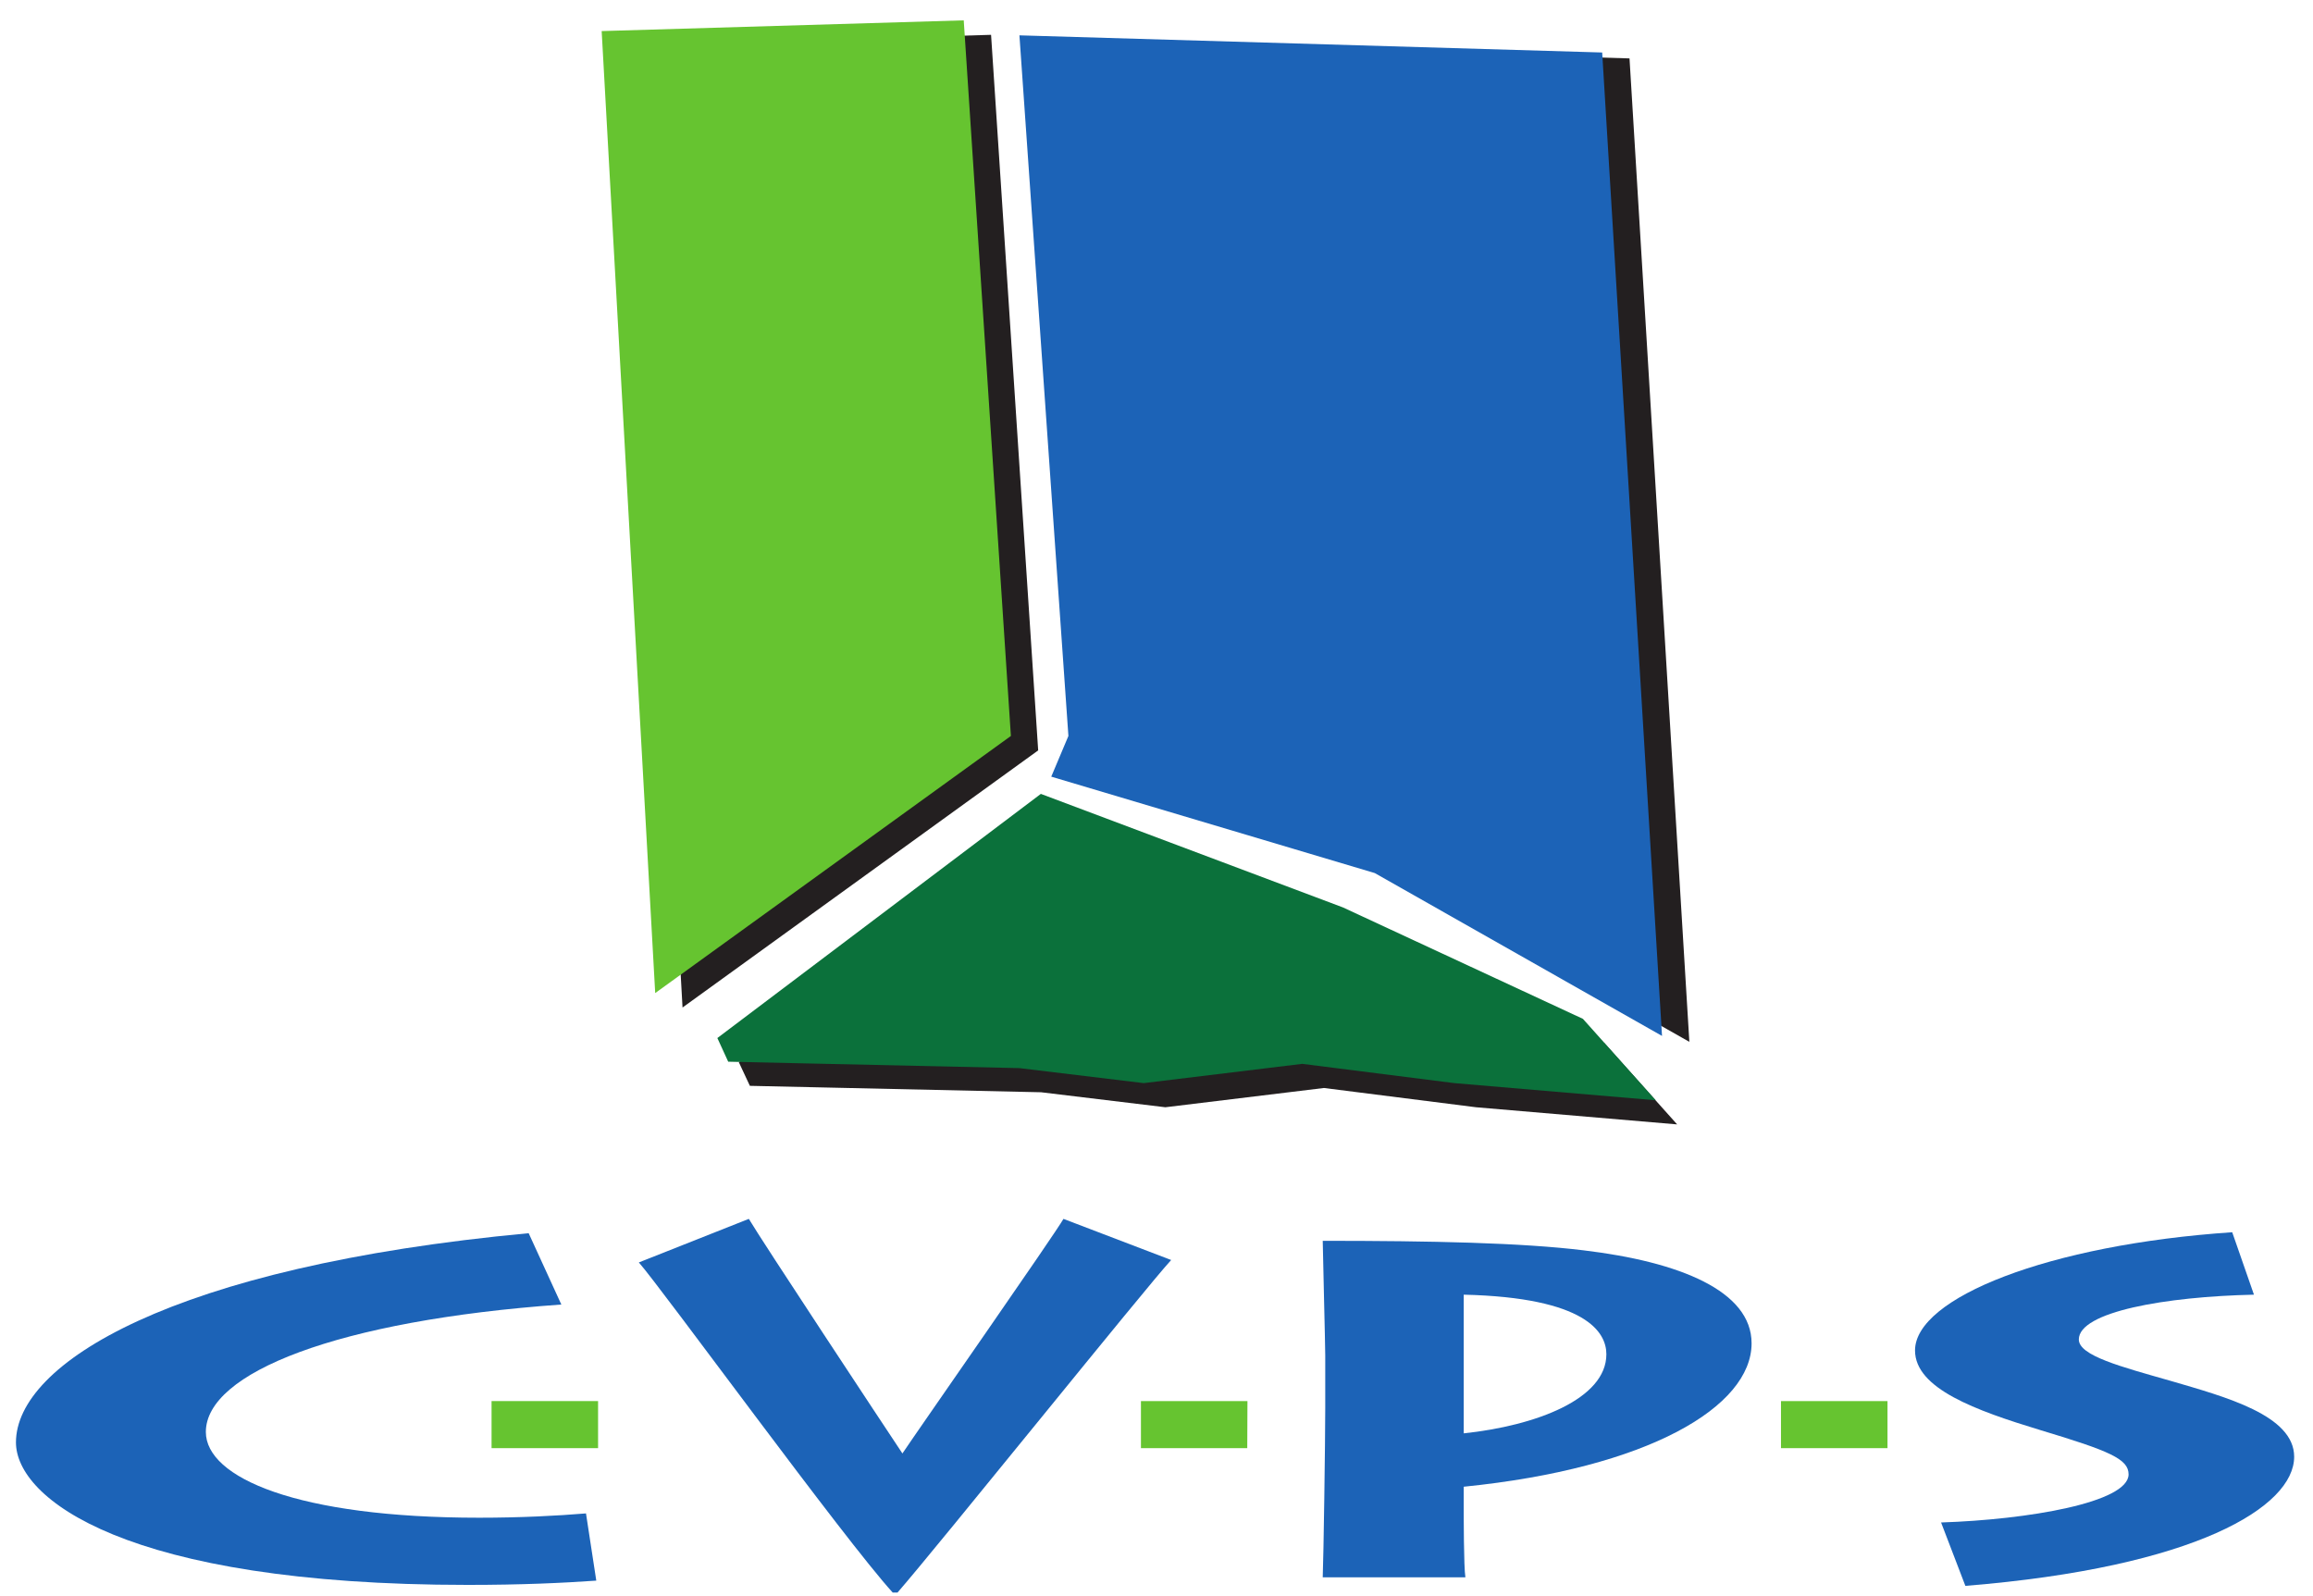<svg id="Calque_1" data-name="Calque 1" xmlns="http://www.w3.org/2000/svg" xmlns:xlink="http://www.w3.org/1999/xlink" viewBox="0 0 579.8 400"><defs><style>.cls-1{fill:none;}.cls-2{fill:#231f20;}.cls-3{clip-path:url(#clip-path);}.cls-4{fill:#1c63b7;}.cls-5{fill:#66c430;}.cls-6{fill:#0b713b;}</style><clipPath id="clip-path"><rect class="cls-1" x="-22.01" y="-42.47" width="621.92" height="484.94"/></clipPath></defs><g id="g4493"><g id="g4495"><path id="path4497" class="cls-2" d="M157.66,11.41l90.77-2.68L260.24,188.1l-89.15,64.45Z"/></g><g id="g4499"><path id="path4501" class="cls-2" d="M262.39,10.35l146.08,4.29,15,246.51-72-40.82-81.09-24.16L274.74,186Z"/></g><g id="g4503"><path id="path4505" class="cls-2" d="M185.21,266.27l81.1-61.22L342,233.51l60.15,27.93,18.26,20.41L370,277.55l-38.13-4.83-39.75,4.83-31.15-3.76-73-1.61Z"/></g><g id="g4507"><g class="cls-3"><g id="g4509"><g id="g4515"><path id="path4517" class="cls-4" d="M149.47,396.21c-8.5.59-18.8,1.07-32.2,1.07C31.25,397.28,4,375.54,4,361.56c0-19.71,38.89-44.07,128.52-52.44L140.71,327C84.56,331,51.6,344.12,51.6,358.94c0,11.46,22.92,21.5,68.51,21.5,10.3,0,19.57-.48,26.78-1.08Z"/></g><g id="g4519"><path id="path4521" class="cls-4" d="M366.91,359.29c18.09-1.91,35.76-8.6,35.76-19.83,0-5.49-5.05-14.21-35.76-14.93Zm-35.34,36.08c.21-5.14.63-33.92.63-42.41V339.82c0-2.74-.63-27-.63-28.79,27.35,0,49.86.48,65.42,2.39,24,2.87,42.08,10.16,42.08,23.3,0,15.89-25.88,31.3-72.16,35.95v4.78c0,2.39,0,15.41.42,17.92Z"/></g><g id="g4523"><path id="path4525" class="cls-4" d="M486.57,381.63c21.72-.71,47-5,47-12.06,0-3.83-4.7-5.86-22.17-11.11-16.13-4.9-31.36-10.39-31.36-19.95,0-13.14,33.38-26.52,79.51-29.63L565,324.53c-22.18.48-43.9,4.3-43.9,11.23,0,4.06,10.53,6.81,23.07,10.39,13.66,4,30.91,8.6,30.91,19,0,12.54-24.64,27.71-82.42,32.37Z"/></g><g id="g4527"><path id="path4529" class="cls-4" d="M187.71,305.53c3.26,5.52,34,52.05,38.5,58.8,4.45-6.63,38.15-54.88,40.37-58.8l27,10.31c-6.15,6.63-58.33,71.57-68.6,83.36h-1.2c-12-13.13-58.17-76.61-63.64-82.75Z"/></g><path id="path4531" class="cls-5" d="M473.14,363h-26.7V351.2h26.7Z"/><path id="path4533" class="cls-5" d="M312.65,363H286V351.2h26.7Z"/><path id="path4535" class="cls-5" d="M149.92,363h-26.7V351.2h26.7Z"/><g id="g4537"><path id="path4539" class="cls-5" d="M150.82,7.79,241.58,5.1,253.4,184.48l-89.16,64.45Z"/></g><g id="g4541"><path id="path4543" class="cls-4" d="M255.54,8.86l146.08,4.3,15,246.51-72-40.82-81.1-24.17,4.3-10.2Z"/></g><g id="g4545"><path id="path4547" class="cls-6" d="M179.82,260.2,260.91,199l75.73,28.46,60.15,27.93,18.26,20.41-50.48-4.3-38.13-4.83-39.75,4.83-31.15-3.76-73-1.61Z"/></g></g></g></g></g></svg>